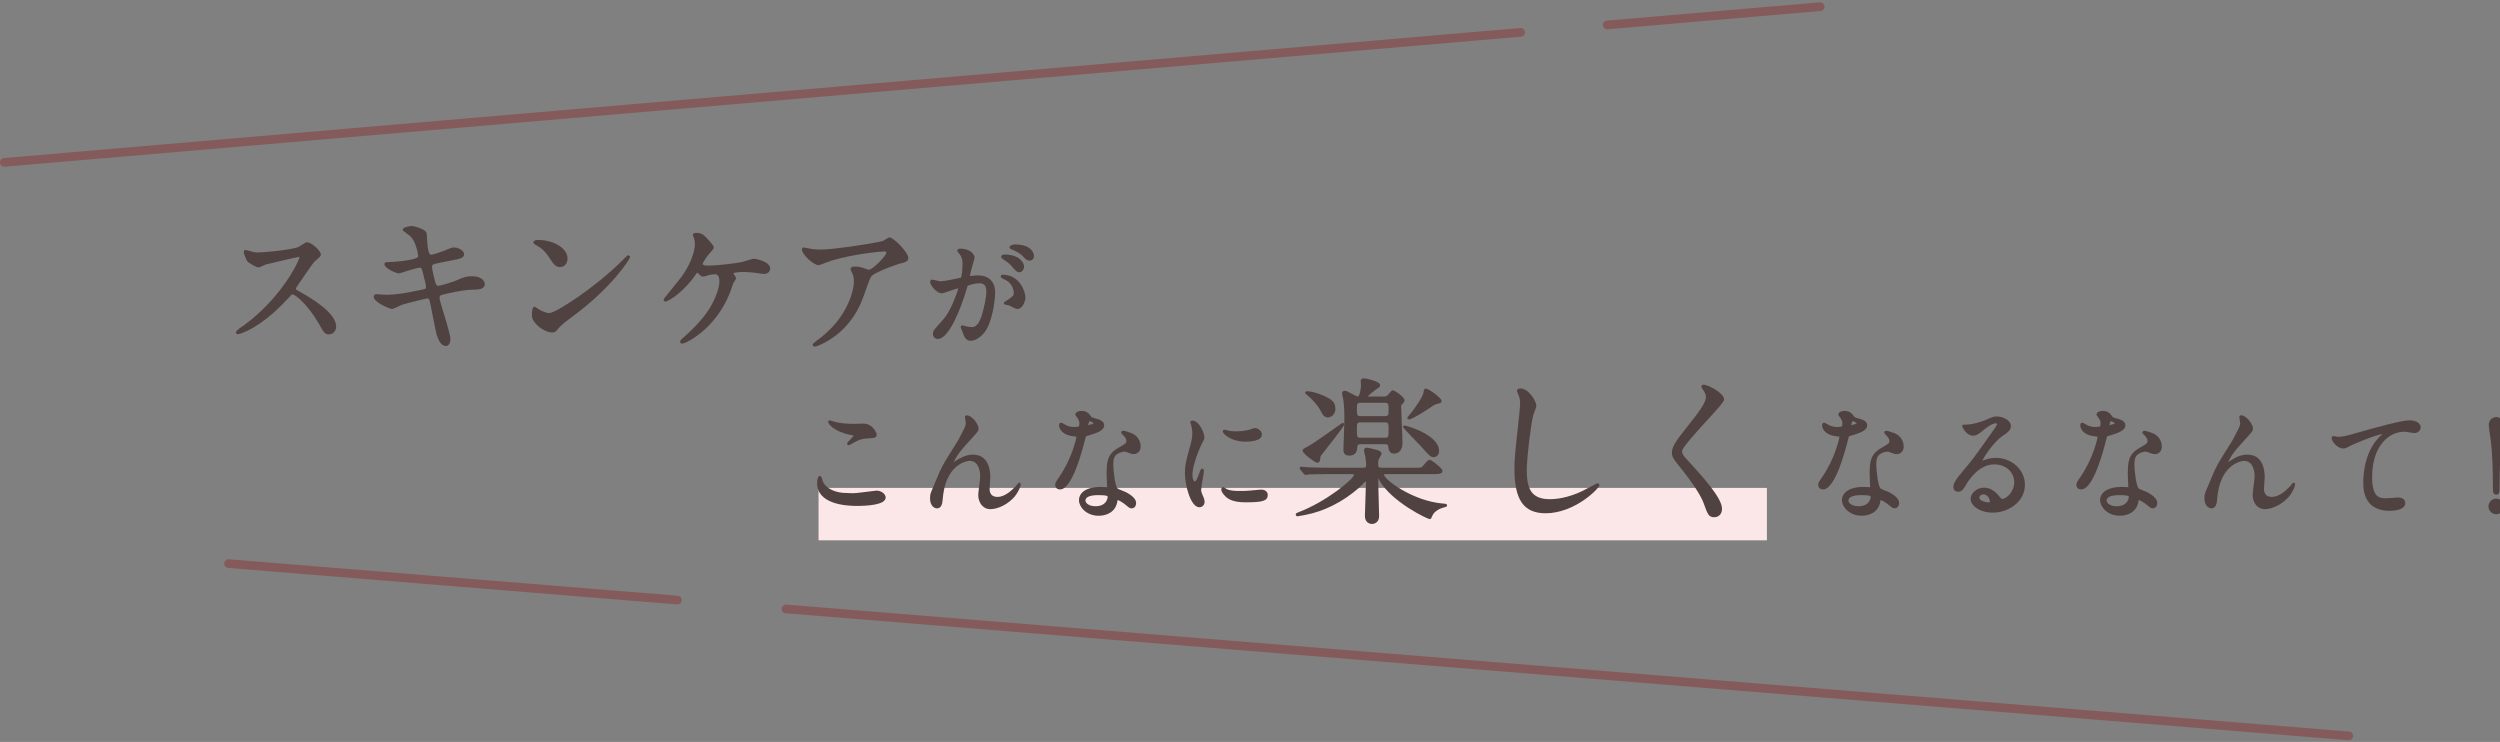 <svg width="620" height="184" viewBox="0 0 620 184" fill="none" xmlns="http://www.w3.org/2000/svg">
<rect x="0" y="0" width="620" height="184" fill="#808080" stroke="none"/>
<g clip-path="url(#clip0_128_3891)">
<rect x="203" y="121" width="235.192" height="13" fill="#FBE7E7"/>
<path d="M398.58 7.258C398.58 7.258 398.644 7.258 398.673 7.258L451.499 2.731C452.095 2.681 452.534 2.156 452.484 1.567C452.433 0.97 451.901 0.525 451.319 0.582L398.493 5.109C397.896 5.16 397.458 5.684 397.508 6.274C397.558 6.834 398.026 7.258 398.58 7.258Z" fill="#855A5A"/>
<path d="M378.193 7.933C378.143 7.337 377.603 6.899 377.028 6.949L0.985 39.199C0.388 39.249 -0.05 39.774 2.64286e-05 40.363C0.05 40.923 0.518 41.347 1.071 41.347C1.1 41.347 1.136 41.347 1.165 41.347L377.215 9.098C377.812 9.047 378.251 8.523 378.2 7.933H378.193Z" fill="#855A5A"/>
<path d="M582.599 181.427L195.007 149.939C194.425 149.895 193.893 150.334 193.843 150.923C193.792 151.519 194.238 152.037 194.828 152.087L582.419 183.575C582.419 183.575 582.477 183.575 582.506 183.575C583.059 183.575 583.534 183.151 583.577 182.584C583.627 181.987 583.182 181.47 582.592 181.419L582.599 181.427Z" fill="#855A5A"/>
<path d="M168.106 147.747L56.766 138.7C56.177 138.657 55.652 139.095 55.601 139.685C55.551 140.281 55.997 140.798 56.587 140.849L167.926 149.896C167.926 149.896 167.983 149.896 168.012 149.896C168.566 149.896 169.04 149.472 169.084 148.904C169.134 148.307 168.688 147.79 168.098 147.74L168.106 147.747Z" fill="#855A5A"/>
<path d="M60.333 80.771C60.024 80.979 58.499 82.014 58.499 82.373C58.499 82.61 58.636 82.869 59.032 82.869C59.427 82.869 60.571 82.409 61.462 81.985C66.122 79.657 69.876 75.676 71.285 74.174L71.494 73.959C72.306 73.039 72.357 73.01 72.594 73.01C73.177 73.01 76.376 75.561 79.03 80.21C80.353 82.553 80.562 82.919 81.576 82.919C82.59 82.919 83.373 82.043 83.373 81.008C83.373 77.544 77.081 73.923 75.017 72.73L74.888 72.658C73.392 71.839 73.392 71.796 73.392 71.63C73.392 71.4 73.522 71.192 73.644 71.041C73.773 70.854 74.018 70.502 74.327 70.05C75.384 68.512 77.347 65.638 77.915 64.955C77.973 64.89 78.174 64.718 78.361 64.56C79.224 63.834 79.577 63.482 79.577 63.18C79.577 62.081 77.168 60.083 76.139 60.083C75.888 60.083 75.478 60.32 74.608 60.88C74.349 61.046 74.083 61.218 73.989 61.261C72.134 62.009 65.202 62.62 63.878 62.62C63.548 62.62 63.131 62.591 61.987 62.26C61.98 62.26 61.045 61.987 60.937 61.987C60.75 61.987 60.441 62.059 60.441 62.555C60.441 62.871 61.096 64.588 61.412 64.904C61.62 65.113 63.44 66.32 64.137 66.32C64.324 66.32 64.648 66.184 65.331 65.853C65.554 65.745 65.813 65.623 65.906 65.594C66.194 65.501 73.629 63.762 74.097 63.712C74.277 63.712 74.269 63.762 74.269 63.762C74.241 64.624 69.818 73.93 60.34 80.792L60.333 80.771Z" fill="#514242"/>
<path d="M110.441 72.917C110.879 72.809 114.784 71.882 117.085 71.846C118.336 71.846 120.228 71.846 120.228 70.423C120.228 69.633 119.278 68.512 117.164 68.512C115.467 68.512 114.583 68.914 113.36 69.468C112.418 69.899 109.29 70.862 108.7 70.862C108.254 70.862 108.147 70.761 107.809 69.468C107.233 67.161 107.147 66.421 107.147 66.184C107.147 65.86 107.169 65.652 107.679 65.508C108.075 65.365 108.456 65.285 111.404 64.703C114.237 64.164 115.086 63.999 115.086 63.022C115.086 62.203 113.82 61.376 112.583 61.376C112.008 61.376 111.807 61.455 110.167 62.181C109.614 62.418 107.327 63.166 107.032 63.166C106.644 63.166 106.334 63.166 106.032 60.974C105.996 60.758 105.96 60.083 105.925 59.422C105.889 58.754 105.853 58.114 105.809 57.848C105.658 56.842 102.775 56.052 102.077 56.052C101.423 56.052 99.87 56.404 99.87 56.957C99.87 57.158 99.97 57.266 101.142 58.107C101.387 58.279 101.596 58.43 101.675 58.502C103.134 59.76 103.681 63.015 103.703 63.403C103.703 63.87 103.372 64.057 102.02 64.366C99.913 64.811 97.281 64.991 96.339 64.991C95.958 64.991 95.325 64.991 95.325 65.522C95.325 66.45 98.108 67.8 98.985 67.8C99.023 67.8 99.254 67.733 99.675 67.599C100.725 67.269 103.508 66.385 104.127 66.385C104.436 66.385 104.594 66.485 104.831 67.484L105.011 68.189C105.407 69.726 105.644 70.653 105.644 71.142C105.644 71.544 105.601 71.659 104.63 71.846C100.488 72.701 98.374 73.103 95.627 73.103C95.462 73.103 94.994 73.068 94.534 73.032C94.052 72.996 93.563 72.953 93.391 72.953C92.959 72.953 92.671 73.211 92.671 73.592C92.671 74.929 96.591 76.617 97.223 76.617C97.497 76.617 98.029 76.366 98.805 75.985C99.122 75.834 99.453 75.669 99.575 75.633C101.409 75.037 105.666 74.038 105.903 74.009C106.32 74.009 106.478 74.21 106.644 74.943C106.766 75.654 107.341 78.529 107.658 80.067L107.816 80.85C108.147 82.582 108.765 85.808 110.606 85.808C111.26 85.808 111.699 85.132 111.699 84.126C111.699 83.121 110.843 80.325 110.081 77.832C109.556 76.1 109.01 74.304 109.01 73.923C109.01 73.362 109.01 73.226 110.441 72.917Z" fill="#514242"/>
<path d="M132.891 60.758C133.869 61.312 134.876 61.886 136.048 63.647L136.12 63.755C137.306 65.551 137.752 66.227 138.881 66.227C140.01 66.227 140.751 65.372 140.751 64.093C140.751 61.606 137.371 59.501 133.366 59.501C132.726 59.501 132.28 59.752 132.28 60.105C132.28 60.442 132.632 60.615 132.754 60.672L132.898 60.751L132.891 60.758Z" fill="#514242"/>
<path d="M131.906 78.32C131.906 80.023 134.876 82.459 136.947 82.459C137.644 82.459 137.795 82.28 138.493 81.432C139.04 80.785 140.248 79.772 142.096 78.421C151.717 71.321 156.255 64.243 156.255 63.755C156.255 63.532 156.018 63.302 155.802 63.302C155.651 63.302 155.615 63.302 153.896 65.019C147.683 71.149 137.918 77.638 136.199 77.638C135.451 77.638 134.272 77.106 133.783 76.811C133.733 76.783 133.61 76.696 133.474 76.603C132.898 76.193 132.704 76.078 132.546 76.078C132.388 76.078 131.906 76.078 131.906 78.32Z" fill="#514242"/>
<path d="M187.062 64.157C186.752 64.157 185.961 64.387 184.89 64.718C184.487 64.84 184.149 64.948 183.991 64.984C182.315 65.321 177.749 65.875 175.7 65.875C175.16 65.875 174.254 65.817 174.254 65.444C174.29 65.17 175.369 63.388 176.268 62.49C176.821 61.901 177.008 61.678 177.008 61.34C177.008 61.003 176.62 60.536 175.93 59.76L175.743 59.551C174.549 58.243 174.103 57.755 172.608 57.755C171.874 57.755 171.816 58.157 171.816 58.286C171.816 58.351 171.816 58.423 172.09 58.969C172.248 59.45 172.334 60.04 172.334 60.636C172.334 60.78 172.291 64.229 168.811 68.921C168.573 69.23 167.919 70.035 167.2 70.919C164.582 74.131 164.582 74.153 164.582 74.296C164.582 74.534 164.74 74.792 165.035 74.792C165.812 74.792 169.925 72.069 172.55 68.059L172.636 67.944C172.737 67.808 172.859 67.635 172.981 67.635C173.032 67.657 173.197 67.829 173.427 68.052C173.47 68.109 173.859 68.605 174.355 68.605C174.52 68.605 174.851 68.505 175.39 68.347C175.628 68.275 175.843 68.21 175.93 68.196L176.045 68.174C176.455 68.102 177.023 68.009 177.339 68.009C178.274 68.009 178.411 69.144 178.411 69.827C178.411 71.264 177.49 74.138 175.736 76.862C173.895 79.635 171.45 81.971 169.3 83.882C168.832 84.277 168.681 84.428 168.681 84.723C168.681 84.838 168.717 85.219 169.177 85.219C170.119 85.219 177.267 81.691 180.856 73.003C180.971 72.773 181.222 72.047 181.467 71.35C181.64 70.869 181.791 70.416 181.862 70.244C181.884 70.201 181.942 70.114 182.013 69.999C182.373 69.446 182.524 69.187 182.524 69C182.524 68.814 182.387 68.598 182.143 68.224C182.057 68.088 181.92 67.872 181.87 67.764C182.121 67.592 183.279 67.448 184.451 67.448C185.235 67.448 186.048 67.527 186.76 67.599L187.105 67.635C187.205 67.642 187.421 67.678 187.68 67.714C188.327 67.808 189.212 67.937 189.514 67.937C190.326 67.937 191.009 67.355 191.009 66.665C191.009 64.703 187.09 64.164 187.054 64.164L187.062 64.157Z" fill="#514242"/>
<path d="M225.268 63.985C225.268 62.62 221.615 58.876 220.601 58.876C220.414 58.876 220.155 59.019 219.479 59.451C219.277 59.58 219.047 59.724 218.975 59.752C217.983 60.14 206.916 61.894 203.644 61.894C202.76 61.894 201.983 61.843 201.336 61.75C201.185 61.728 200.739 61.635 200.315 61.549C199.61 61.405 199.473 61.376 199.401 61.376C199.035 61.376 198.869 61.592 198.869 61.793C198.869 63.252 201.875 65.745 202.939 65.745C203.277 65.745 204.083 65.444 205.176 65.012C205.586 64.854 205.974 64.703 206.147 64.653C212.144 62.857 218.803 62.354 219.371 62.354C219.673 62.354 219.81 62.505 219.81 62.641C219.81 63.482 216.315 66.917 215.459 66.917C215.315 66.909 214.675 66.665 214.402 66.564C214.258 66.514 214.15 66.471 214.085 66.45C213.158 66.155 212.69 66.105 211.993 66.105C211.295 66.105 210.943 66.327 210.943 66.708C210.943 66.924 210.993 67.017 211.31 67.65C211.619 68.267 211.763 68.929 211.763 69.726C211.763 71.393 211.044 74.49 209.009 77.738C206.902 81.094 204.234 83.257 202.4 84.594C201.717 85.125 201.551 85.255 201.551 85.513C201.551 85.772 201.753 85.966 202.048 85.966C202.414 85.966 203.601 85.478 204.751 84.852C209.246 82.366 212.446 78.443 214.265 73.204L214.402 72.809C215.567 69.504 215.718 69.079 216.121 68.512C216.811 67.592 222.348 65.508 223.75 65.221C225.081 64.919 225.268 64.452 225.268 63.992V63.985Z" fill="#514242"/>
<path d="M233.243 69.762C233.056 69.762 232.229 69.561 231.79 69.46C231.33 69.345 231.265 69.338 231.208 69.338C230.913 69.338 230.661 69.575 230.661 69.856C230.661 70.696 232.2 72.737 233.545 72.737C233.868 72.737 234.544 72.507 235.623 72.126C236.371 71.868 237.284 71.544 237.644 71.508C237.615 71.717 237.37 72.493 237.234 72.838C235.601 77.372 234.343 78.766 233.502 79.7C231.653 81.734 231.373 82.043 231.373 82.804C231.373 83.566 231.862 84.062 232.624 84.062C235.357 84.062 238.377 76.251 239.592 72.119L239.65 71.932C239.894 71.099 239.93 70.984 240.01 70.89C240.196 70.704 241.779 70.251 242.757 70.251C243.655 70.251 244.612 70.409 244.612 72.284C244.612 73.951 243.95 76.531 243.67 77.566C242.821 80.713 241.8 81.116 241.009 81.116C240.707 81.116 240.103 81.051 239.528 80.915C238.845 80.684 238.715 80.684 238.672 80.684C238.427 80.684 238.248 80.864 238.248 81.109C238.248 81.202 238.291 81.31 238.463 81.712C238.543 81.906 238.629 82.1 238.665 82.208L238.73 82.388C239.075 83.386 239.47 84.514 240.736 84.514C242.001 84.514 243.274 83.494 244.08 82.538C245.971 80.261 246.791 74.785 246.791 72.493C246.791 69.82 245.201 68.289 242.426 68.289C242.289 68.289 241.879 68.325 241.318 68.382C240.98 68.411 240.678 68.447 240.614 68.447C240.549 68.447 240.534 68.433 240.542 68.44C240.542 68.153 240.894 66.773 241.592 64.344C241.668 64.071 241.707 63.92 241.707 63.891C241.707 62.979 240.448 61.657 238.176 61.657C237.716 61.657 237.414 61.858 237.414 62.174C237.414 62.354 237.471 62.425 237.852 62.878L237.989 63.044C238.643 63.87 238.701 64.739 238.701 65.494C238.701 66.73 238.543 68.569 238.284 68.878C237.795 68.993 234.048 69.776 233.243 69.776V69.762Z" fill="#514242"/>
<path d="M250.983 66.112C251.932 67.247 252.249 67.527 252.817 67.527C253.536 67.527 253.982 66.672 253.982 66.061C253.982 65.451 253.104 63.115 249.063 63.115C248.703 63.115 248.272 63.36 248.272 63.661C248.272 63.992 248.804 64.315 248.854 64.344C250.091 65.185 250.386 65.386 250.983 66.112Z" fill="#514242"/>
<path d="M254.32 73.837C254.291 72.313 252.896 68.131 248.66 68.131C248.222 68.131 248.178 68.447 248.178 68.584C248.178 68.842 248.452 68.993 248.941 69.223L249.077 69.288C251.343 70.301 251.407 72.349 251.407 72.579C251.407 73.276 251.386 73.29 250.242 74.153C250.185 74.196 250.055 74.275 249.897 74.368C249.207 74.785 248.948 74.965 248.948 75.216C248.948 75.532 249.307 75.575 249.796 75.64C249.933 75.654 250.055 75.669 250.106 75.683C250.221 75.726 250.451 75.841 250.724 75.978C251.501 76.366 252.026 76.625 252.292 76.625C253.788 76.625 254.32 74.325 254.32 73.829V73.837Z" fill="#514242"/>
<path d="M256.441 63.475C256.441 63.475 256.384 60.622 251.738 60.622C251.522 60.622 250.357 60.751 250.357 61.319C250.357 61.463 250.437 61.728 250.933 61.879C251.889 62.231 253.097 62.943 253.586 63.46C254.197 64.164 254.607 64.632 255.398 64.632C256.038 64.632 256.441 64.028 256.441 63.467V63.475Z" fill="#514242"/>
<path d="M210.073 110.066C210.073 110.231 210.21 110.404 210.505 110.396C210.649 110.396 210.749 110.353 211.001 110.202L211.188 110.095C212.295 109.455 213.338 108.844 214.762 108.765L214.978 108.751C216.991 108.607 217.416 108.571 217.416 107.788C217.416 107.249 216.358 105.057 214.129 105.057C213.964 105.057 213.46 105.072 212.95 105.086C212.425 105.101 211.886 105.115 211.699 105.115C209.779 105.115 208.11 104.928 206.859 104.569C206.809 104.562 206.694 104.518 206.557 104.468C206.19 104.339 205.939 104.26 205.788 104.26C205.385 104.26 205.363 104.562 205.363 104.619C205.363 105.072 206.837 107.098 211.001 107.867C211.253 107.91 211.576 107.968 211.735 108.011C211.612 108.219 211.174 108.672 210.9 108.959C210.275 109.613 210.066 109.843 210.066 110.066H210.073ZM210.44 109.886V109.857C210.44 109.857 210.44 109.865 210.455 109.865L210.44 109.879V109.886Z" fill="#514242"/>
<path d="M204.062 119.343C204.062 119.343 204.033 119.242 204.004 119.163C203.81 118.488 203.659 118.042 203.314 118.042C202.969 118.042 202.645 118.653 202.645 119.817C202.645 124.919 209.505 125.472 212.454 125.472C215.143 125.472 219.645 125.199 219.645 123.388C219.645 122.576 218.66 121.671 217.344 121.671C217.286 121.671 217.099 121.693 216.236 121.808C214.834 121.987 212.224 122.318 211.591 122.318C211.425 122.318 210.951 122.296 210.519 122.282C210.152 122.267 209.815 122.253 209.714 122.253C207.549 122.253 204.853 121.34 204.054 119.35L204.062 119.343Z" fill="#514242"/>
<path d="M242.606 122.77C242.606 124.509 243.641 126.27 245.612 126.27C247.582 126.27 250.013 125.02 251.631 123.158C252.364 122.296 253.141 120.737 253.141 120.126C253.141 119.831 252.954 119.702 252.781 119.702C252.594 119.702 252.486 119.839 252.17 120.263C252.091 120.37 252.012 120.478 251.969 120.521C250.847 121.685 249.157 123.237 247.395 123.237C246.496 123.237 245.418 122.893 245.418 121.261C245.418 121.06 245.461 120.449 245.504 119.867C245.554 119.206 245.597 118.588 245.597 118.344C245.597 116.662 245.18 112.753 241.326 112.753C240.787 112.753 239.356 112.753 237.234 114.155C237.133 114.226 236.982 114.313 236.824 114.413C236.731 114.471 236.623 114.535 236.522 114.6C236.652 114.341 236.81 114.032 236.911 113.86C237.666 112.437 238.406 111.546 240.938 108.78L241.096 108.6C242.512 107.041 242.699 106.84 242.699 106.257C242.699 105.237 241.038 103.002 239.78 103.002C239.463 103.002 239.298 103.232 239.298 103.455C239.298 103.527 239.32 103.678 239.391 104.087C239.435 104.346 239.514 104.784 239.514 104.871C239.514 105.366 239.334 105.819 239.262 105.992C239.025 106.523 237.738 108.974 237.587 109.247L237.105 110.016C234.43 114.262 234.013 114.916 232.991 117.086C232.869 117.345 232.524 118.179 232.193 118.983C231.92 119.652 231.654 120.291 231.539 120.543L231.467 120.701C230.762 122.332 230.654 122.584 230.654 123.503C230.654 126.047 232.301 126.076 232.373 126.076C232.999 126.076 233.423 125.681 233.646 124.869C233.703 124.667 233.761 124.121 233.84 123.36C233.876 122.993 233.905 122.67 233.933 122.519C235.062 114.521 240.413 114.291 240.47 114.291C242.965 114.291 243.095 117.525 243.095 118.171C243.095 118.473 242.973 119.422 242.858 120.342C242.728 121.391 242.599 122.375 242.599 122.756L242.606 122.77Z" fill="#514242"/>
<path d="M261.691 120.248C261.691 120.794 262.015 121.376 262.913 121.376C265.955 121.376 268.537 111.266 269.026 109.24C269.292 108.212 269.306 108.212 269.429 108.169C271.895 107.436 273.837 106.861 273.837 105.453C273.837 104.353 272.413 103.98 271.881 103.836C271.047 103.613 270.744 103.498 270.644 103.354C270.148 102.665 269.58 101.889 268.213 101.889C267.48 101.889 266.682 102.241 266.682 102.801C266.682 102.952 266.782 103.103 267.12 103.556C267.199 103.663 267.271 103.757 267.307 103.814C267.559 104.21 267.695 104.626 267.695 105.022C267.695 105.345 267.609 105.683 267.516 105.769C267.422 105.826 266.94 105.891 266.329 105.891C265.143 105.891 264.323 105.431 264.1 105.28C263.481 104.907 263.33 104.842 263.129 104.842C262.834 104.842 262.647 105.093 262.647 105.481C262.647 105.582 262.69 107.917 266.531 108.241C266.653 108.248 266.919 108.27 266.955 108.298C266.904 108.859 265.855 113.637 262.755 118.186C261.813 119.537 261.691 119.731 261.691 120.248ZM270.284 104.432C270.435 104.461 271.047 104.777 271.255 104.957C271.039 105.151 270.227 105.388 269.846 105.438C269.903 105.072 270.133 104.439 270.284 104.432Z" fill="#514242"/>
<path d="M278.799 111.999C279.072 111.999 279.165 112.028 280.043 112.358L280.359 112.473C280.69 112.603 281.064 112.617 281.165 112.617C282.02 112.617 282.883 111.977 282.883 110.749C282.883 110.167 282.711 108.205 280.46 107.357C279.892 107.141 278.842 106.818 278.547 106.818C278.274 106.818 278.065 106.998 278.065 107.242C278.065 107.501 278.274 107.68 278.547 107.925C278.734 108.104 279.331 108.751 279.331 109.304C279.331 109.901 279.28 109.944 277.562 110.943L277.346 111.072C274.57 112.66 274.441 114.471 274.441 117.798C274.441 118.013 274.47 118.624 274.498 119.242C274.527 119.875 274.563 120.514 274.563 120.751C274.563 120.78 274.563 120.801 274.563 120.809C274.542 120.809 274.491 120.816 274.405 120.816C274.304 120.816 273.988 120.801 273.664 120.787C273.305 120.773 272.938 120.758 272.808 120.758C269.637 120.758 267.581 122.059 267.581 124.071C267.581 125.638 269.328 127.908 272.499 127.908C274.47 127.908 276.706 126.967 277.102 124.33L277.13 124.193C277.145 124.114 277.13 124.042 277.13 124.042C277.389 123.97 278.554 124.646 279.525 125.508C279.978 125.903 280.237 126.069 280.654 126.069C281.323 126.069 281.754 125.537 281.754 124.725C281.754 123.827 280.884 122.921 279.187 122.03C279.065 121.966 278.82 121.865 278.418 121.714C277.993 121.549 277.353 121.297 277.209 121.19C276.505 120.694 276.095 116.476 276.095 115.225C276.095 114.622 276.095 113.494 276.756 112.861C277.202 112.409 278.166 112.02 278.813 112.02L278.799 111.999ZM274.29 124.409C273.93 124.926 273.19 125.544 271.694 125.544C269.99 125.544 269.191 124.711 269.191 124.15C269.191 123.259 270.299 122.792 272.399 122.792C274.283 122.792 274.613 122.993 274.671 123.079C274.729 123.223 274.693 123.827 274.29 124.409Z" fill="#514242"/>
<path d="M295.136 110.655C294.101 114.456 293.856 115.362 293.856 117.352C293.856 120.255 295.259 125.803 297.452 125.803C298.164 125.803 298.739 125.214 298.739 124.488C298.739 124.071 298.588 123.503 298.351 123.036L298.308 122.943C298.2 122.699 297.876 121.944 297.876 121.542C297.876 121.139 298.135 119.616 298.329 118.516C298.502 117.539 298.588 117.022 298.588 116.871C298.588 116.296 298.293 116.231 298.164 116.231C297.812 116.231 297.689 116.591 297.481 117.18C296.862 118.919 296.596 119.4 296.258 119.4C296.05 119.4 295.726 118.775 295.726 117.827C295.726 115.096 297.761 110.598 298.063 110.023C298.646 108.981 298.682 108.895 298.682 108.478C298.682 107.299 297.359 104.303 295.705 104.303C295.41 104.303 295.187 104.483 295.187 104.727C295.187 104.828 295.23 104.964 295.345 105.259L295.388 105.366C295.496 105.697 295.683 106.502 295.683 107.465C295.683 108.004 295.683 108.751 295.172 110.591L295.151 110.67L295.136 110.655Z" fill="#514242"/>
<path d="M308.9 109.534C310.123 109.534 312.956 109.362 312.956 107.759C312.956 106.89 312.072 106.279 311.417 106.171C311.043 106.128 310.899 106.186 309.979 106.523C309.54 106.681 308.131 106.969 306.685 106.969C306.132 106.969 305.326 106.94 304.65 106.789C304.471 106.746 304.298 106.703 304.154 106.66C303.91 106.595 303.809 106.566 303.723 106.566C303.385 106.566 303.241 106.782 303.241 106.99C303.241 107.601 305.312 109.534 308.9 109.534Z" fill="#514242"/>
<path d="M302.874 121.384C302.874 121.958 303.435 122.641 303.91 123.115C304.621 123.798 305.837 124.574 308.9 124.574C312.963 124.574 314.401 124.294 314.401 122.734C314.401 122.131 313.963 121.419 312.719 121.419C312.647 121.419 312.287 121.455 311.417 121.534C310.82 121.592 310.202 121.649 309.979 121.664C309.224 121.757 308.131 121.757 307.332 121.757C306.239 121.757 305.003 121.7 304.161 121.261C304.125 121.24 304.053 121.197 303.974 121.139C303.622 120.902 303.449 120.802 303.305 120.802C303.205 120.802 302.881 120.845 302.881 121.376L302.874 121.384Z" fill="#514242"/>
<path d="M324.088 97.893C325.828 99.359 326.957 100.724 327.755 102.32C328.057 102.88 328.395 103.513 329.316 103.513C330.466 103.513 331.178 102.428 331.178 101.414C331.178 99.618 330.215 98.914 327.504 97.821C326.49 97.426 325.059 97.024 324.138 97.024C323.822 97.024 323.678 97.225 323.678 97.412V97.527L323.764 97.606C323.851 97.692 323.973 97.814 324.088 97.886V97.893Z" fill="#514242"/>
<path d="M347.948 105.92C347.948 106.02 348.65 106.794 350.055 108.241C350.939 109.153 351.852 110.095 352.14 110.411L352.392 110.691C354.671 113.22 354.808 113.371 355.527 113.371C356.153 113.371 356.886 112.962 356.886 111.819C356.886 107.81 348.76 105.525 348.336 105.525C348.07 105.525 347.948 105.719 347.948 105.913V105.92Z" fill="#514242"/>
<path d="M323.06 111.755C323.06 112.567 326.224 114.744 326.598 114.744C327.288 114.744 327.367 114.198 327.396 113.961L327.41 113.853C327.41 113.637 327.41 113.242 327.705 112.854L328.021 112.452C333.364 105.675 333.364 105.453 333.364 105.266C333.364 105.036 333.163 104.878 332.976 104.878C332.914 104.878 332.516 105.139 331.782 105.661C329.913 106.99 325.526 110.109 324.455 110.662L324.196 110.792C323.232 111.288 323.06 111.374 323.06 111.755Z" fill="#514242"/>
<path d="M336.744 98.346C336.536 98.346 335.745 97.922 335.227 97.642C334.386 97.189 333.854 96.909 333.559 96.909C332.897 96.909 332.825 97.34 332.825 97.527C332.825 97.714 332.919 98.094 333.034 98.576C333.063 98.705 333.091 98.813 333.098 98.863C333.293 99.898 333.408 101.759 333.408 104.095C333.408 104.691 333.343 106.344 333.285 107.946C333.228 109.498 333.17 110.964 333.17 111.482C333.17 111.855 333.17 112.998 334.565 112.998C336.507 112.998 336.586 111.51 336.622 110.806C336.672 110.21 337.075 110.159 337.478 110.159H343.504C343.979 110.159 344.259 110.159 344.331 111.043C344.446 112.006 344.928 112.495 345.762 112.495C346.992 112.495 347.819 111.453 347.819 109.894C347.819 109.132 347.725 107.07 347.639 105.072C347.553 103.16 347.473 101.357 347.473 100.717C347.473 100.535 347.629 100.301 347.941 100.013C348.106 99.848 348.329 99.589 348.329 99.28C348.329 98.411 345.805 96.794 345.417 96.794C345.158 96.794 344.913 97.052 344.345 97.778C344.252 97.9 344.173 98.001 344.151 98.023C343.763 98.346 343.303 98.346 342.965 98.346H339.7C339.491 98.346 339.254 98.346 339.225 98.368C339.304 98.116 340.441 97.16 341.131 96.665C342.094 96.039 342.267 95.924 342.267 95.543C342.267 94.459 338.499 93.833 338.305 93.833C338.075 93.833 337.449 93.833 337.449 94.53C337.449 94.609 337.471 94.825 337.492 95.04C337.514 95.234 337.528 95.429 337.528 95.5C337.528 96.751 337.089 98.339 336.752 98.339L336.744 98.346ZM343.396 108.564H337.521C336.536 108.564 336.507 108.499 336.507 106.344C336.507 105 336.536 104.748 337.521 104.748H343.396C344.338 104.748 344.374 104.957 344.374 106.574C344.374 108.42 344.352 108.557 343.396 108.557V108.564ZM343.36 99.891C344.345 99.891 344.374 100.135 344.374 101.601C344.374 102.916 344.338 103.196 343.36 103.196H337.528C336.55 103.196 336.514 103.017 336.514 101.407C336.514 100.178 336.514 99.891 337.528 99.891H343.36Z" fill="#514242"/>
<path d="M355.218 100.739C355.635 100.437 355.829 100.308 356.541 100.142C357.145 99.992 357.505 99.905 357.505 99.388C357.505 98.712 354.276 96.363 353.621 96.363C353.168 96.363 353.125 96.693 353.061 97.153L353.046 97.254C352.917 98.224 351.5 100.372 350.227 102.054L349.954 102.377C349.316 103.124 348.998 103.541 348.998 103.627C348.998 103.814 349.156 104.016 349.422 104.016C350.414 104.016 355.167 100.775 355.218 100.739Z" fill="#514242"/>
<path d="M342.03 119.034C345.05 124.459 354.01 128.735 354.556 128.735C354.866 128.735 354.952 128.533 355.074 128.224L355.16 128.023C355.743 126.615 357.318 126.033 358.209 125.81L358.31 125.781C358.662 125.688 358.878 125.63 358.878 125.314C358.878 124.962 358.368 124.897 357.929 124.89C350.199 124.243 343.245 118.825 343.245 117.74C343.245 117.604 343.245 117.582 343.633 117.582H355.376C356.75 117.582 357.742 117.582 357.742 116.77C357.742 116.124 354.981 114.011 354.556 114.011C354.24 114.011 353.888 114.377 353.154 115.247C352.989 115.448 352.816 115.649 352.73 115.728C352.471 115.987 352.377 116.001 350.702 116.001H342.691C341.792 116.001 341.792 115.793 341.792 114.909C341.792 114.162 341.828 114.061 342.116 113.594C342.137 113.558 342.173 113.479 342.224 113.393C342.54 112.825 342.612 112.667 342.612 112.545C342.612 111.985 342.044 111.769 341.756 111.661C341.735 111.661 339.462 111.029 339.074 111.029C338.772 111.029 338.261 111.122 338.261 111.762C338.261 111.927 338.355 112.294 338.492 112.825C338.549 113.048 338.599 113.235 338.614 113.314L338.643 113.537C338.736 114.241 338.801 114.708 338.801 115.218C338.801 115.922 338.65 116.001 338.06 116.001H329.74C328.021 116.001 326.432 115.965 324.411 115.886C324.304 115.886 323.98 115.85 323.642 115.815C323.239 115.771 322.858 115.728 322.7 115.728C322.47 115.728 322.312 115.886 322.312 116.116C322.312 116.296 322.506 116.504 322.527 116.519L323.282 117.431C323.318 117.467 323.347 117.503 323.376 117.532C323.462 117.64 323.584 117.776 323.822 117.776C323.944 117.776 324.469 117.712 324.677 117.661C324.778 117.661 324.915 117.661 325.109 117.647C325.727 117.625 327.022 117.582 329.582 117.582H335.14C335.658 117.582 335.766 117.668 335.766 117.74C335.766 118.789 328.855 124.43 322.168 126.974C321.549 127.226 321.341 127.305 321.341 127.614C321.341 127.808 321.463 128.038 321.808 128.038C321.895 128.038 322.132 127.994 323.304 127.779L323.606 127.721C328.374 126.83 333.026 124.481 337.075 120.938C337.168 120.852 337.355 120.665 337.578 120.442C337.895 120.126 338.52 119.486 338.765 119.321C338.765 119.357 338.765 119.393 338.765 119.415C338.765 119.997 338.7 121.664 338.635 123.439C338.563 125.3 338.492 127.218 338.492 127.923C338.492 129.518 339.592 129.942 340.239 129.942C340.886 129.942 342.022 129.532 342.022 128.002C342.022 127.355 341.965 125.544 341.907 123.625C341.85 121.635 341.785 119.58 341.785 118.825C341.785 118.739 341.792 118.667 341.807 118.624C341.864 118.718 341.936 118.868 342.022 119.034H342.03Z" fill="#514242"/>
<path d="M376.209 96.988C376.209 97.06 376.209 97.067 376.46 97.663C376.547 97.872 376.633 98.073 376.654 98.145C376.87 98.648 376.985 99.266 376.985 99.941C376.985 101.055 376.611 104.389 376.482 105.467C375.662 113.12 375.583 113.896 375.583 116.296C375.583 123.999 377.898 127.29 383.321 127.29C390.533 127.29 396.653 121.096 396.653 120.334C396.653 120.104 396.495 119.867 396.185 119.867C396.063 119.867 395.934 119.918 393.906 120.996C393.237 121.355 392.604 121.685 392.374 121.8C388.879 123.446 386.068 123.798 384.32 123.798C379.603 123.798 378.639 120.938 378.639 116.648C378.639 113.486 379.703 104.921 380.264 102.88C380.293 102.78 380.387 102.535 380.494 102.255C380.797 101.486 381.012 100.918 381.012 100.638C381.012 99.582 379.214 96.327 377.007 96.327C376.611 96.327 376.194 96.557 376.194 96.988H376.209Z" fill="#514242"/>
<path d="M427.575 99.086C427.575 97.412 423.512 95.4 422.519 95.4C422.368 95.4 422.117 95.4 422.023 95.601C421.843 95.874 422.023 96.162 422.146 96.377C422.786 97.254 423.066 97.764 423.066 98.475C423.066 99.805 421.692 101.752 417.838 106.581C415.127 109.973 414.631 111.151 414.631 112.265C414.631 113.149 414.954 113.774 416.206 115.312L416.27 115.391C419.708 119.616 421.843 122.864 422.613 125.063L422.67 125.228C423.461 127.448 423.756 128.275 425.123 128.275C426.086 128.275 427.064 127.628 427.064 126.176C427.064 123.439 422.066 117.999 418.421 114.025L418.241 113.824C417.443 112.991 417.148 112.466 417.148 111.87C417.148 111.043 420.643 107.228 423.188 104.439C426.302 101.041 427.568 99.603 427.568 99.086H427.575Z" fill="#514242"/>
<path d="M463.624 120.809C463.523 120.809 463.207 120.794 462.883 120.78C462.523 120.765 462.157 120.751 462.027 120.751C458.856 120.751 456.799 122.052 456.799 124.064C456.799 125.63 458.547 127.901 461.718 127.901C463.688 127.901 465.925 126.96 466.32 124.322L466.349 124.186C466.363 124.107 466.349 124.035 466.349 124.035C466.608 123.963 467.773 124.639 468.744 125.501C469.197 125.896 469.456 126.061 469.873 126.061C470.541 126.061 470.973 125.53 470.973 124.718C470.973 123.819 470.103 122.914 468.406 122.023C468.283 121.958 468.039 121.858 467.636 121.707C467.212 121.542 466.572 121.29 466.428 121.182C465.723 120.686 465.314 116.468 465.314 115.218C465.314 114.614 465.314 113.486 465.975 112.854C466.421 112.401 467.385 112.013 468.032 112.013C468.305 112.013 468.399 112.042 469.276 112.373L469.592 112.487C469.923 112.617 470.297 112.631 470.398 112.631C471.253 112.631 472.116 111.992 472.116 110.763C472.116 110.181 471.944 108.219 469.693 107.371C469.125 107.156 468.075 106.832 467.78 106.832C467.507 106.832 467.298 107.012 467.298 107.256C467.298 107.515 467.507 107.695 467.78 107.939C467.967 108.119 468.564 108.765 468.564 109.319C468.564 109.915 468.514 109.958 466.795 110.957L466.579 111.086C463.803 112.674 463.674 114.485 463.674 117.812C463.674 118.028 463.703 118.639 463.731 119.256C463.76 119.889 463.796 120.528 463.796 120.765C463.796 120.794 463.796 120.816 463.796 120.823C463.775 120.823 463.724 120.83 463.638 120.83L463.624 120.809ZM463.897 123.079C463.954 123.223 463.918 123.827 463.516 124.409C463.156 124.926 462.416 125.544 460.92 125.544C459.216 125.544 458.417 124.71 458.417 124.15C458.417 123.259 459.525 122.792 461.624 122.792C463.509 122.792 463.839 122.993 463.897 123.079Z" fill="#514242"/>
<path d="M455.555 105.891C454.369 105.891 453.549 105.431 453.326 105.28C452.708 104.907 452.557 104.842 452.355 104.842C452.06 104.842 451.873 105.093 451.873 105.481C451.873 105.582 451.917 107.917 455.757 108.241C455.879 108.248 456.145 108.27 456.181 108.298C456.131 108.859 455.081 113.637 451.981 118.186C451.039 119.537 450.917 119.731 450.917 120.248C450.917 120.794 451.241 121.376 452.139 121.376C455.181 121.376 457.763 111.266 458.252 109.24C458.518 108.212 458.532 108.212 458.655 108.169C461.121 107.436 463.063 106.861 463.063 105.453C463.063 104.353 461.639 103.98 461.107 103.836C460.273 103.613 459.971 103.498 459.87 103.354C459.367 102.665 458.806 101.889 457.439 101.889C456.706 101.889 455.908 102.241 455.908 102.801C455.908 102.952 456.008 103.103 456.346 103.556C456.425 103.663 456.497 103.757 456.533 103.814C456.785 104.21 456.922 104.626 456.922 105.022C456.922 105.345 456.835 105.683 456.742 105.769C456.648 105.826 456.166 105.891 455.555 105.891ZM459.51 104.432C459.661 104.461 460.273 104.777 460.481 104.957C460.265 105.151 459.453 105.388 459.072 105.438C459.129 105.072 459.359 104.439 459.51 104.432Z" fill="#514242"/>
<path d="M486.937 116.655C484.787 119.17 484.442 119.946 484.442 120.83C484.442 121.283 484.751 121.958 485.607 121.958C486.556 121.958 486.944 121.304 487.519 120.32L487.591 120.198C488.274 119.019 490.806 115.168 494.588 115.168C497.4 115.168 499.521 117.065 499.521 119.573C499.521 122.081 497.465 123.733 496.587 123.733C496.328 123.733 496.206 123.597 495.832 123.115L495.753 123.008C494.71 121.671 493.387 120.938 492.028 120.938C490.159 120.938 488.713 122.425 488.713 123.697C488.713 125.357 490.921 127.132 494.214 127.132C498.047 127.132 502.182 124.488 502.182 120.219C502.182 116.54 498.953 113.551 494.991 113.551C494.006 113.551 493.114 113.716 492.194 114.054C492.1 114.083 491.949 114.14 491.798 114.198C491.741 114.219 491.683 114.241 491.626 114.262C491.949 113.422 494.358 109.735 496.4 108.291C497.882 107.271 498.702 106.71 498.702 105.668C498.702 104.073 496.458 103.275 495.199 103.275C494.466 103.275 494.214 103.383 492.294 104.217C491.503 104.554 489.224 105.302 487.627 105.302C486.872 105.302 486.621 105.302 486.621 105.661C486.621 105.963 487.699 108.054 489.288 108.054C489.936 108.054 490.432 107.881 491.647 106.883L491.712 106.832C492.266 106.372 493.955 104.978 494.955 104.978C495.178 104.978 495.271 105.086 495.271 105.137C495.271 105.424 494.595 106.387 493.876 107.407C489.181 113.997 488.914 114.334 486.937 116.648V116.655ZM493.236 124.588C492.035 124.588 490.856 124.006 490.856 123.41C490.856 123.087 491.266 122.605 491.877 122.605C492.862 122.605 493.488 123.719 493.488 124.301C493.488 124.409 493.452 124.588 493.236 124.588Z" fill="#514242"/>
<path d="M527.646 120.809C527.545 120.809 527.229 120.794 526.905 120.78C526.545 120.765 526.179 120.751 526.049 120.751C522.878 120.751 520.821 122.052 520.821 124.064C520.821 125.63 522.569 127.901 525.74 127.901C527.71 127.901 529.947 126.96 530.342 124.322L530.371 124.186C530.385 124.107 530.385 124.035 530.371 124.035C530.623 123.963 531.795 124.639 532.766 125.501C533.219 125.896 533.478 126.061 533.895 126.061C534.563 126.061 534.995 125.53 534.995 124.718C534.995 123.819 534.125 122.914 532.428 122.023C532.305 121.958 532.061 121.858 531.658 121.707C531.234 121.542 530.594 121.29 530.45 121.182C529.745 120.686 529.336 116.468 529.336 115.218C529.336 114.614 529.336 113.486 529.997 112.854C530.443 112.401 531.407 112.013 532.054 112.013C532.327 112.013 532.42 112.042 533.298 112.373L533.614 112.487C533.945 112.617 534.319 112.631 534.42 112.631C535.275 112.631 536.138 111.992 536.138 110.763C536.138 110.181 535.966 108.219 533.715 107.371C533.147 107.156 532.097 106.832 531.802 106.832C531.529 106.832 531.32 107.012 531.32 107.256C531.32 107.515 531.529 107.695 531.802 107.939C531.989 108.119 532.586 108.765 532.586 109.319C532.586 109.915 532.536 109.958 530.817 110.957L530.601 111.086C527.825 112.674 527.696 114.485 527.696 117.812C527.696 118.028 527.725 118.639 527.753 119.256C527.782 119.889 527.818 120.528 527.818 120.765C527.818 120.794 527.818 120.816 527.818 120.823C527.797 120.823 527.746 120.83 527.66 120.83L527.646 120.809ZM527.919 123.079C527.976 123.223 527.94 123.827 527.538 124.409C527.178 124.926 526.438 125.544 524.942 125.544C523.237 125.544 522.439 124.71 522.439 124.15C522.439 123.259 523.547 122.792 525.647 122.792C527.531 122.792 527.861 122.993 527.919 123.079Z" fill="#514242"/>
<path d="M514.946 120.248C514.946 120.794 515.27 121.376 516.169 121.376C519.211 121.376 521.792 111.266 522.281 109.24C522.547 108.212 522.562 108.212 522.684 108.169C525.15 107.436 527.092 106.861 527.092 105.453C527.092 104.353 525.668 103.98 525.136 103.836C524.302 103.613 524 103.498 523.899 103.354C523.403 102.665 522.835 101.889 521.469 101.889C520.735 101.889 519.937 102.241 519.937 102.801C519.937 102.952 520.038 103.103 520.376 103.556C520.455 103.663 520.527 103.757 520.563 103.814C520.814 104.21 520.951 104.626 520.951 105.022C520.951 105.345 520.865 105.683 520.771 105.769C520.678 105.826 520.196 105.891 519.585 105.891C518.398 105.891 517.578 105.431 517.355 105.28C516.737 104.907 516.586 104.842 516.385 104.842C516.09 104.842 515.903 105.093 515.903 105.481C515.903 105.582 515.946 107.917 519.786 108.241C519.908 108.248 520.174 108.27 520.21 108.298C520.16 108.859 519.11 113.637 516.011 118.186C515.069 119.537 514.946 119.731 514.946 120.248ZM523.54 104.432C523.691 104.461 524.302 104.777 524.51 104.957C524.295 105.151 523.482 105.388 523.101 105.438C523.158 105.072 523.389 104.439 523.54 104.432Z" fill="#514242"/>
<path d="M548.428 126.083C549.054 126.083 549.478 125.688 549.701 124.876C549.758 124.675 549.816 124.128 549.895 123.367C549.931 123 549.96 122.677 549.988 122.526C551.117 114.528 556.468 114.298 556.525 114.298C559.02 114.298 559.15 117.532 559.15 118.179C559.15 118.48 559.028 119.429 558.913 120.349C558.783 121.398 558.654 122.382 558.654 122.763C558.654 124.502 559.689 126.263 561.66 126.263C563.63 126.263 566.061 125.012 567.679 123.151C568.412 122.289 569.189 120.73 569.189 120.119C569.189 119.824 569.002 119.695 568.829 119.695C568.642 119.695 568.534 119.831 568.218 120.255C568.139 120.363 568.06 120.471 568.017 120.514C566.895 121.678 565.205 123.23 563.443 123.23C562.544 123.23 561.465 122.885 561.465 121.254C561.465 121.053 561.509 120.442 561.552 119.86C561.602 119.199 561.645 118.581 561.645 118.337C561.645 116.655 561.228 112.746 557.374 112.746C556.834 112.746 555.403 112.746 553.282 114.147C553.181 114.219 553.03 114.306 552.872 114.406C552.779 114.464 552.671 114.528 552.57 114.593C552.7 114.334 552.858 114.025 552.958 113.853C553.713 112.43 554.454 111.539 556.985 108.772L557.144 108.593C558.56 107.034 558.747 106.832 558.747 106.25C558.747 105.23 557.086 102.995 555.828 102.995C555.511 102.995 555.346 103.225 555.346 103.448C555.346 103.52 555.367 103.671 555.439 104.08C555.482 104.339 555.562 104.777 555.562 104.863C555.562 105.359 555.382 105.812 555.31 105.984C555.073 106.516 553.785 108.966 553.634 109.24L553.153 110.008C550.477 114.255 550.06 114.909 549.039 117.079C548.917 117.338 548.572 118.171 548.241 118.976C547.968 119.645 547.702 120.284 547.587 120.536L547.515 120.694C546.81 122.325 546.702 122.576 546.702 123.496C546.702 126.04 548.349 126.069 548.421 126.069L548.428 126.083Z" fill="#514242"/>
<path d="M597.586 104.231C595.58 104.231 589.172 106.035 586.095 106.897L585.699 107.012C581.485 108.212 581.054 108.327 579.774 108.327C579.73 108.327 579.637 108.298 579.522 108.277C578.86 108.133 578.53 108.09 578.364 108.298C578.242 108.435 578.156 108.708 578.386 109.211C578.76 110.03 579.91 111.237 581.19 111.237C581.607 111.237 581.967 111.05 582.398 110.806C583.34 110.274 588.64 108.018 590.891 107.616C590.805 107.687 590.726 107.745 590.675 107.788C586.684 111.331 586.087 116.856 586.087 119.831C586.087 122.957 587.231 126.687 592.667 126.687C593.307 126.687 596.507 126.593 596.507 124.79C596.507 123.906 595.831 123.381 594.695 123.381C594.587 123.381 594.127 123.417 593.595 123.453C592.897 123.503 592.034 123.568 591.775 123.568C590.301 123.568 588.288 123.568 588.288 118.33C588.288 110.59 592.437 107.062 596.299 107.062C596.457 107.062 596.996 107.149 597.478 107.22C598.053 107.314 598.6 107.4 598.823 107.4C599.456 107.4 600.326 106.911 600.326 105.992C600.326 104.792 598.909 104.245 597.593 104.245L597.586 104.231Z" fill="#514242"/>
<path d="M617.728 109.419C618.08 112.193 618.246 116.044 618.246 121.197C618.246 121.887 618.246 122.663 619.073 122.663C619.9 122.663 619.9 121.851 619.9 121.132C619.9 116.102 620.065 112.164 620.389 109.441C620.425 109.139 620.504 108.607 620.597 108.025C620.763 106.976 620.942 105.79 620.942 105.323C620.942 104.31 620.072 103.426 619.073 103.426C618.073 103.426 617.203 104.296 617.203 105.323C617.203 105.69 617.383 106.947 617.541 108.054C617.627 108.658 617.706 109.189 617.728 109.419Z" fill="#514242"/>
<path d="M619.073 127.527C620.141 127.527 621.007 126.662 621.007 125.594C621.007 124.527 620.141 123.661 619.073 123.661C618.005 123.661 617.139 124.527 617.139 125.594C617.139 126.662 618.005 127.527 619.073 127.527Z" fill="#514242"/>
</g>
<defs>
<clipPath id="clip0_128_3891">
<rect width="620" height="183" fill="white" transform="translate(0 0.575)"/>
</clipPath>
</defs>
</svg>
